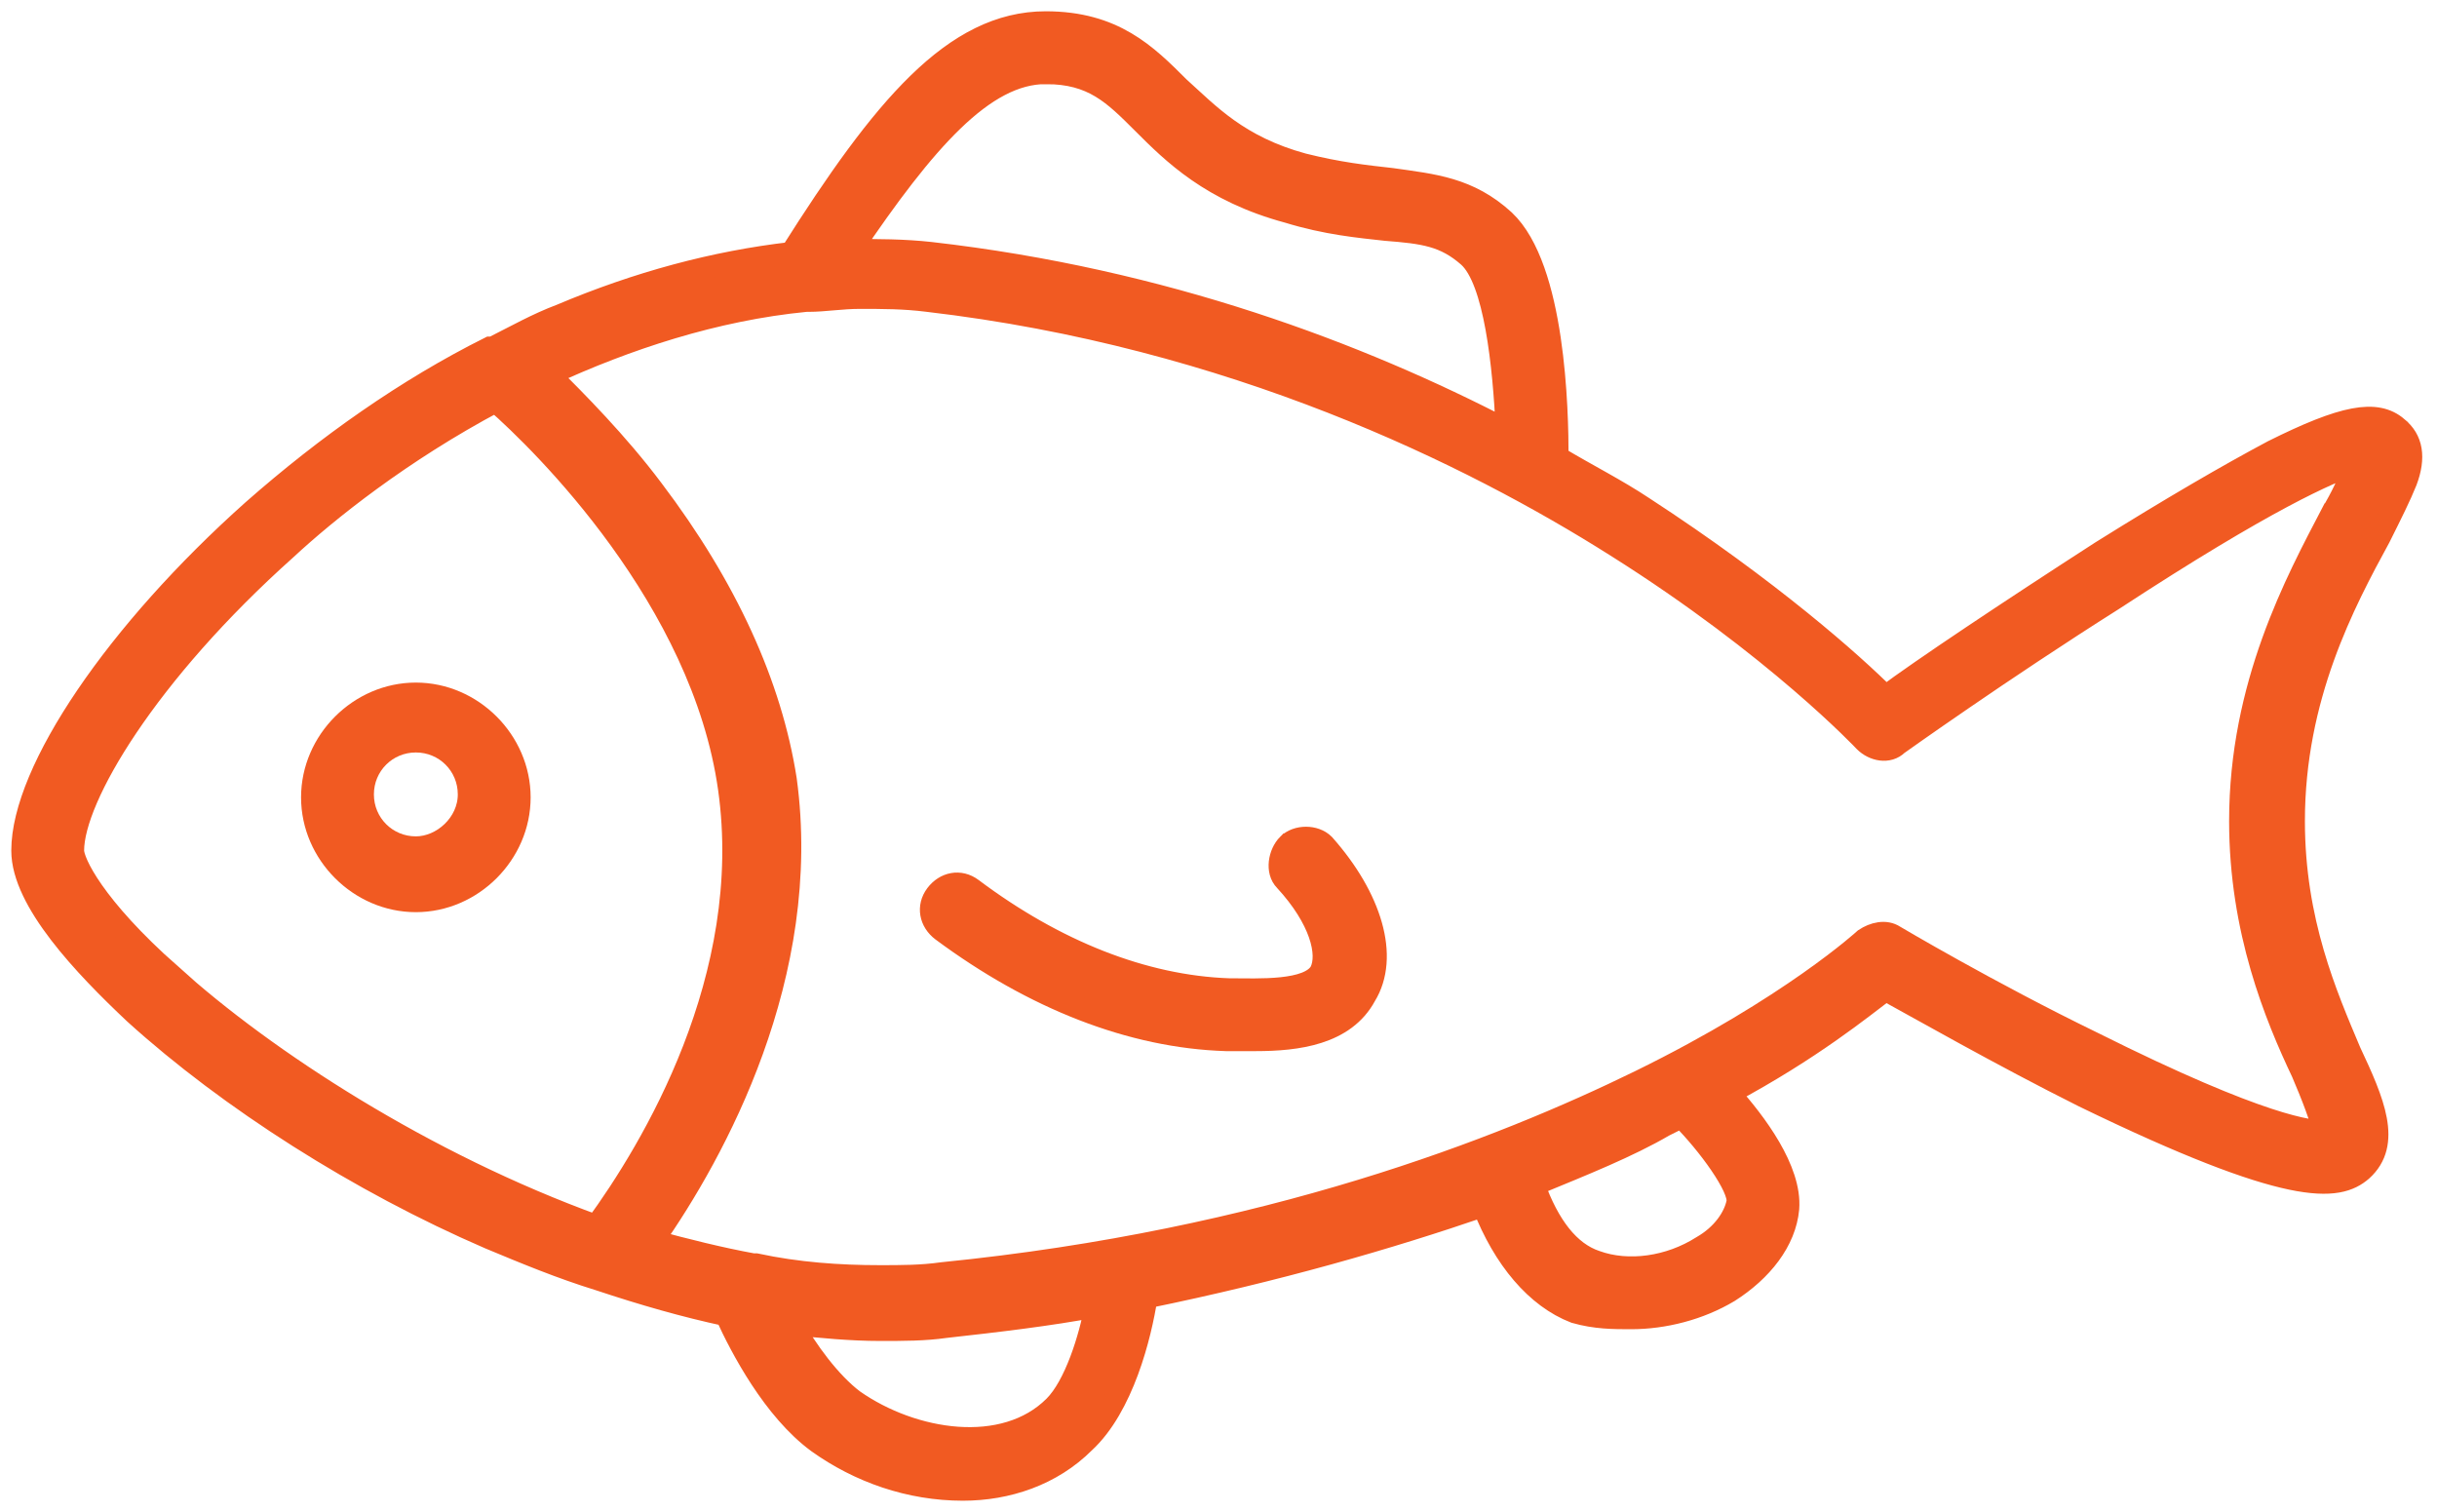 <svg height="67" viewBox="0 0 108 67" width="108" xmlns="http://www.w3.org/2000/svg"><g fill="#f15a22" stroke="#f15a22" transform="translate(1 1)"><path d="m105.232 17.954c-.917-.786-2.359-.524-5.504 1.048-1.966 1.048-4.456 2.49-7.601 4.456-4.062 2.621-7.994 5.242-9.567 6.421-1.442-1.442-5.111-4.718-10.746-8.387-1.179-.786-2.49-1.442-3.8-2.228 0-2.097-.131-8.387-2.359-10.484-1.573-1.442-3.145-1.573-4.98-1.835-1.179-.131-2.359-.262-3.931-.655-2.883-.786-4.194-2.228-5.504-3.407-1.442-1.442-2.883-2.883-5.897-2.883-4.062 0-7.208 3.8-11.27 10.222-3.407.393-6.815 1.31-10.222 2.752-1.048.393-1.966.917-3.014 1.442h-.131c-3.669 1.835-7.208 4.325-10.484 7.208-6.028 5.373-10.222 11.532-10.222 15.071 0 2.228 2.752 5.111 4.98 7.208 4.194 3.8 9.96 7.47 15.726 9.96 1.573.655 3.145 1.31 4.849 1.835 1.966.655 3.8 1.179 5.635 1.573.655 1.442 2.097 4.194 4.062 5.635 1.835 1.31 4.062 2.097 6.421 2.097 1.966 0 3.931-.655 5.373-2.097 1.704-1.573 2.49-4.718 2.752-6.421 5.766-1.179 10.746-2.621 14.94-4.062.917 2.359 2.359 4.062 4.062 4.718.917.262 1.704.262 2.49.262 1.442 0 3.014-.393 4.325-1.179 1.442-.917 2.49-2.228 2.621-3.669.131-1.704-1.442-3.8-2.621-5.111 3.669-1.966 5.897-3.8 6.946-4.587 1.442.786 5.111 2.883 8.78 4.718 9.173 4.456 11.27 4.194 12.319 3.276 1.31-1.179.524-3.014-.524-5.242-1.048-2.49-2.49-5.766-2.49-10.222 0-5.504 2.228-9.698 3.8-12.581.524-1.048.917-1.835 1.179-2.49.393-1.048.262-1.835-.393-2.359zm-59.889-15.726c2.097 0 3.014.917 4.325 2.228s3.014 3.014 6.421 3.931c1.704.524 3.145.655 4.325.786 1.704.131 2.621.262 3.669 1.179 1.179 1.048 1.573 4.849 1.704 7.732-6.552-3.407-15.202-6.683-25.554-7.863-1.179-.131-2.359-.131-3.538-.131 3.276-4.849 5.897-7.863 8.649-7.863zm-38.79 39.97c-3.407-3.014-4.325-4.98-4.325-5.504 0-2.359 3.276-7.863 9.435-13.367 1.835-1.704 5.111-4.325 9.304-6.552 2.097 1.835 9.173 8.78 10.353 17.167 1.179 8.387-3.407 15.988-5.897 19.395-7.601-2.752-14.677-7.339-18.871-11.139zm39.183 19.133c-2.228 2.228-6.29 1.573-8.911-.262-1.048-.786-2.097-2.228-2.752-3.407 1.31.131 2.621.262 3.931.262 1.048 0 1.966 0 2.883-.131 2.359-.262 4.587-.524 6.683-.917-.262 1.442-.917 3.538-1.835 4.456zm30.272-9.042c-.131.655-.655 1.442-1.573 1.966-1.442.917-3.276 1.179-4.718.655-1.179-.393-2.097-1.573-2.752-3.407 2.228-.917 4.194-1.704 5.766-2.621.262-.131.524-.262.786-.393 1.179 1.179 2.621 3.145 2.49 3.8zm26.341-30.534c-1.573 3.014-4.062 7.601-4.062 13.629 0 4.849 1.573 8.649 2.752 11.139.393.917.917 2.228.917 2.621-.524 0-2.621-.131-10.222-3.931-4.587-2.228-8.78-4.718-8.78-4.718-.393-.262-.917-.131-1.31.131 0 0-3.276 3.014-9.96 6.29-6.159 3.014-16.512 7.077-30.927 8.518-.917.131-1.835.131-2.752.131-1.835 0-3.669-.131-5.504-.524 0 0 0 0-.131 0-1.442-.262-3.014-.655-4.456-1.048 2.752-3.931 7.077-11.794 5.897-20.444-.655-4.194-2.621-8.518-5.897-12.843-1.573-2.097-3.407-3.931-4.587-5.111 3.407-1.573 7.339-2.883 11.401-3.276h.131c.655 0 1.442-.131 2.228-.131 1.048 0 1.966 0 3.014.131 13.498 1.573 24.113 6.815 30.534 10.877 7.077 4.456 11.008 8.649 11.008 8.649.393.393 1.048.524 1.442.131 0 0 4.587-3.276 9.567-6.421 6.815-4.456 9.567-5.635 10.746-6.028-.262.786-.655 1.573-1.048 2.228z"/><path d="m56.089 36.431c-.393.393-.524 1.179-.131 1.573 1.573 1.704 1.966 3.276 1.573 4.062-.524.917-2.752.786-4.062.786-3.8-.131-7.732-1.704-11.401-4.456-.524-.393-1.179-.262-1.573.262-.393.524-.262 1.179.262 1.573 4.062 3.014 8.387 4.718 12.581 4.849h1.31c1.835 0 3.931-.262 4.849-1.966 1.048-1.704.262-4.325-1.835-6.683-.393-.393-1.179-.393-1.573 0z"/><path d="m17.429 29.748c-2.49 0-4.587 2.097-4.587 4.587 0 2.49 2.097 4.587 4.587 4.587 2.49 0 4.587-2.097 4.587-4.587 0-2.49-2.097-4.587-4.587-4.587zm0 6.815c-1.31 0-2.359-1.048-2.359-2.359 0-1.31 1.048-2.359 2.359-2.359s2.359 1.048 2.359 2.359c0 1.31-1.179 2.359-2.359 2.359z"/></g></svg>